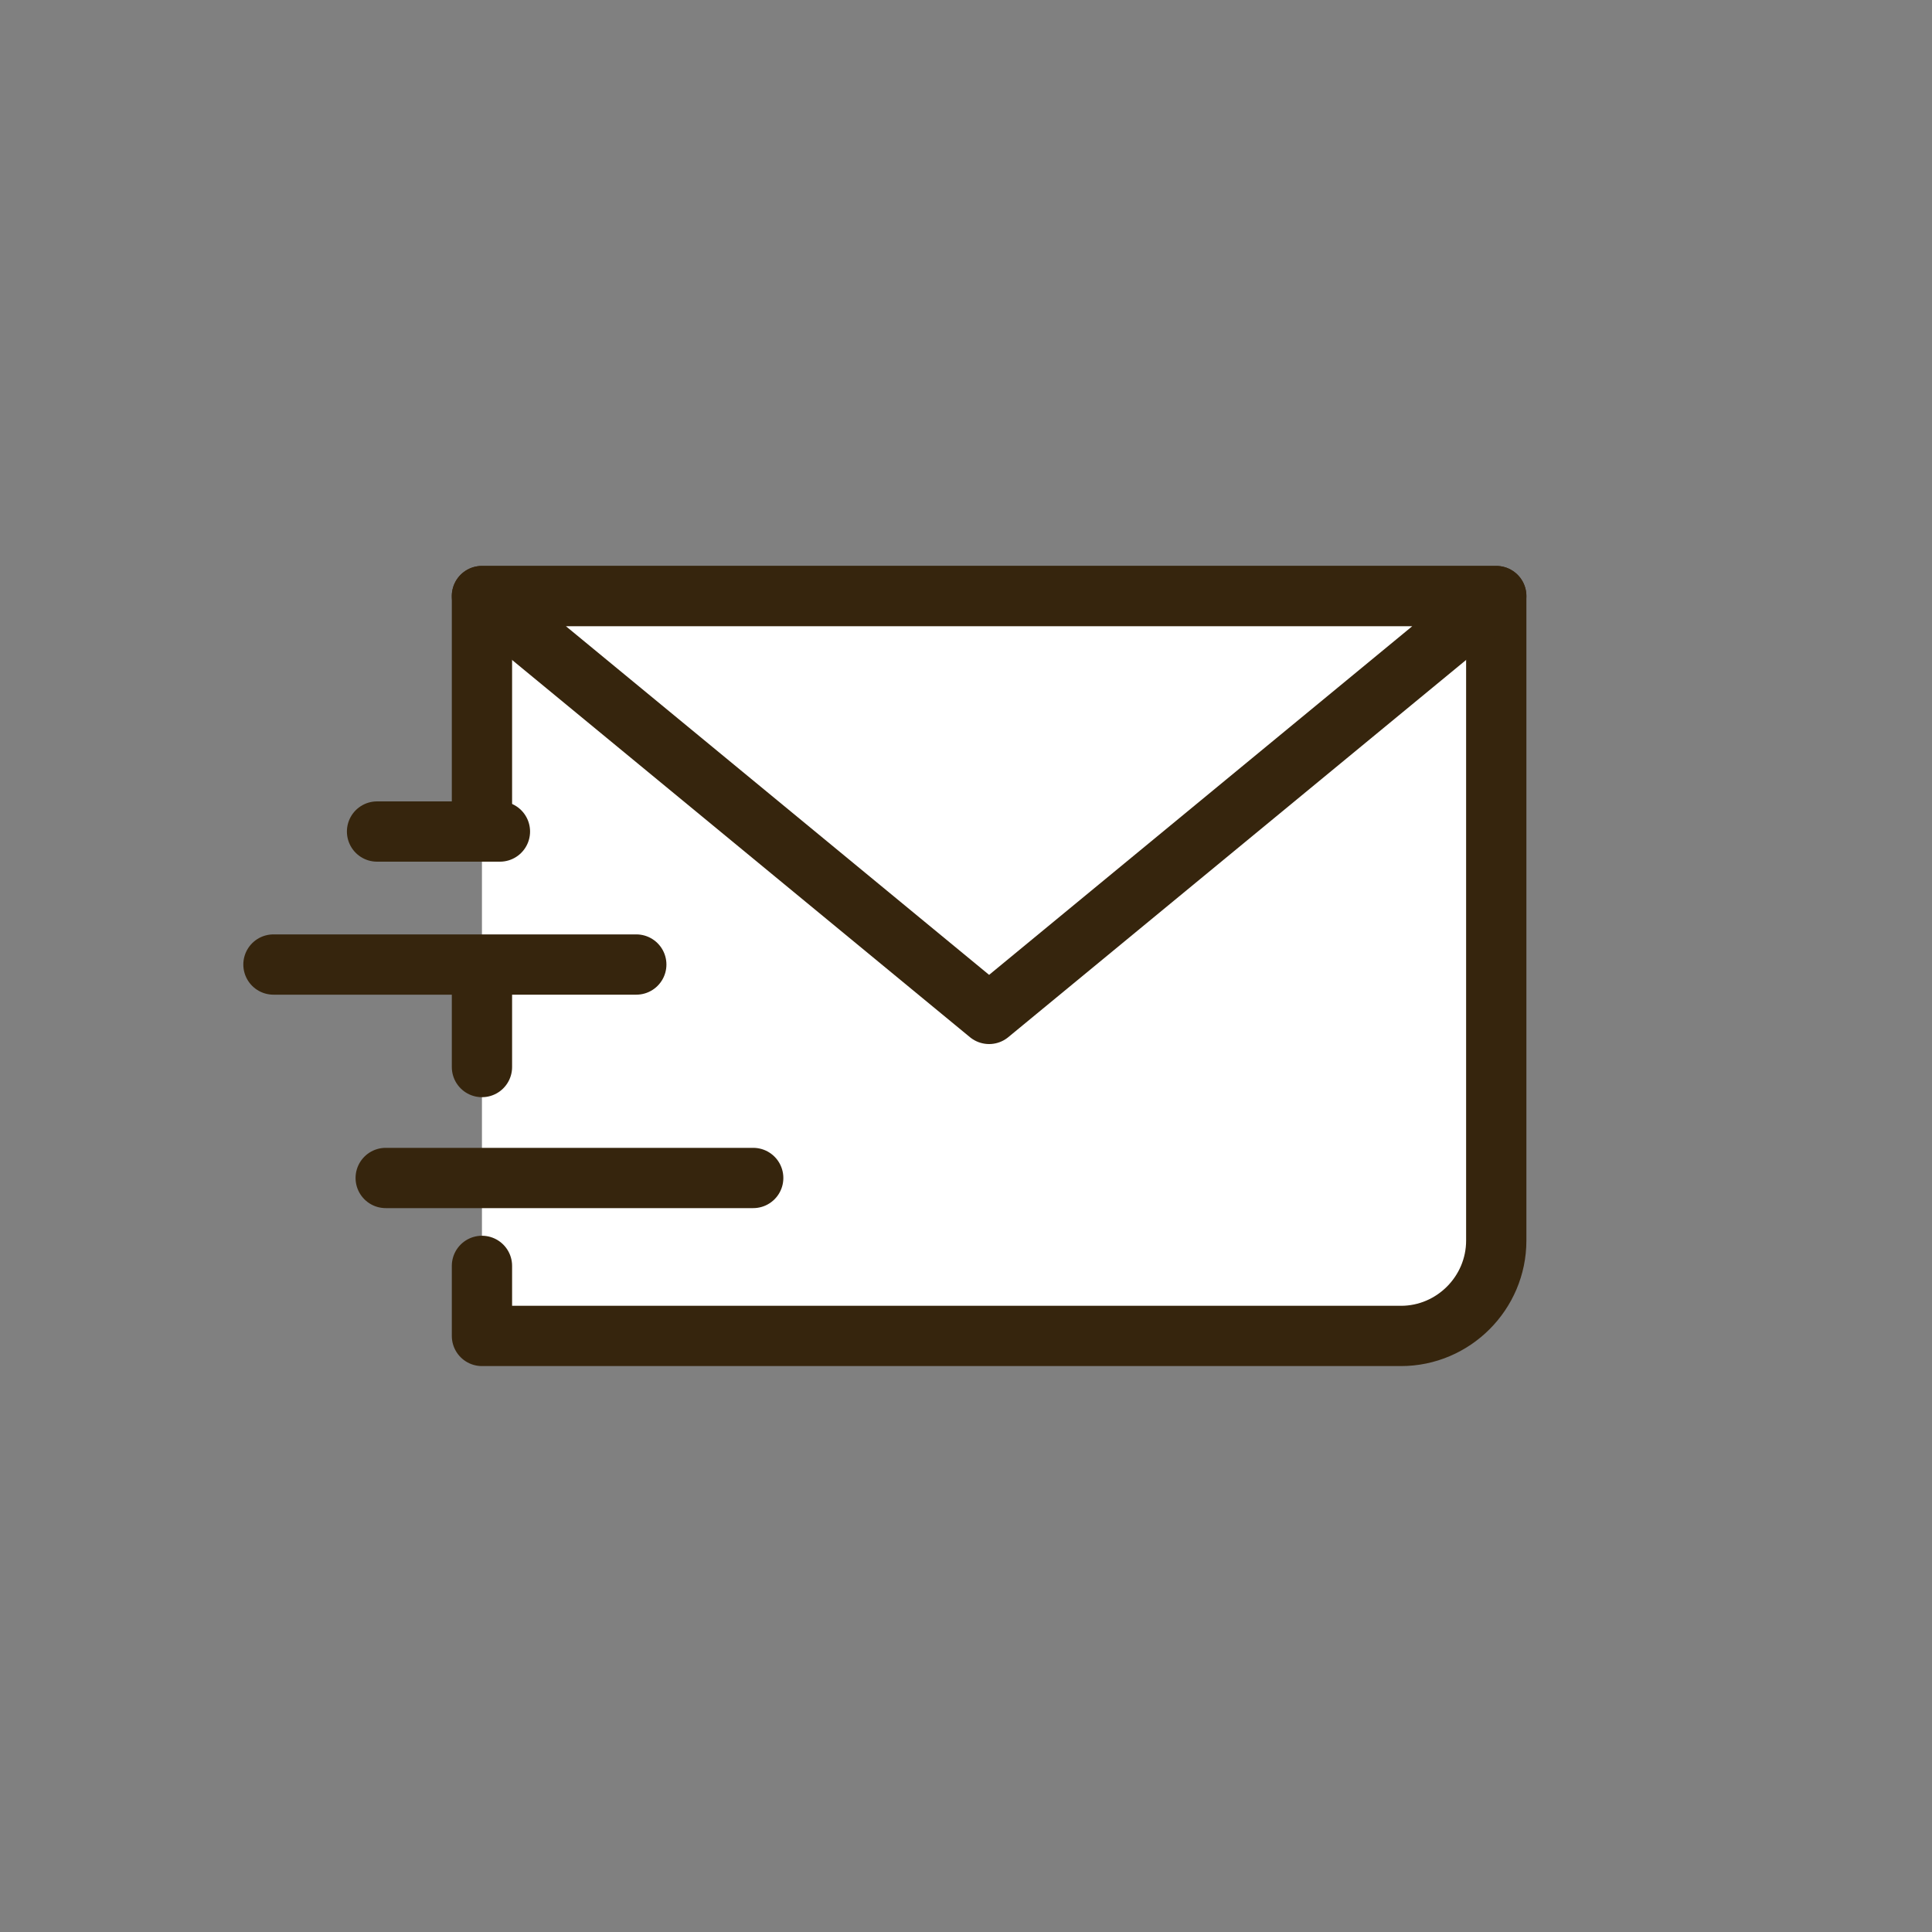 <?xml version="1.0" encoding="UTF-8"?>
<svg id="pic_.svg" xmlns="http://www.w3.org/2000/svg" width="500" height="500" viewBox="0 0 500 500">
  <rect x="0" y="0" width="500" height="500" fill="#808080" stroke="none"/>
  <defs>
    <style>
      .cls-1 {
        fill: none;
      }

      .cls-1, .cls-2 {
        stroke: #36250d;
        stroke-linecap: round;
        stroke-linejoin: round;
        stroke-width: 15.6px;
      }

      .cls-3 {
        opacity: .5;
      }

      .cls-3, .cls-2 {
        fill: #fff;
      }
    </style>
  </defs>
  <g id="pic_1.svg">
    <path class="cls-2" d="M124.73,215.2v-60.94h262.5v166.8c0,13.58-11.11,24.68-24.66,24.68H124.73v-18.13"/>
    <line class="cls-1" x1="99.82" y1="304.86" x2="194.93" y2="304.86"/>
    <line class="cls-1" x1="164.67" y1="249.62" x2="70.77" y2="249.62"/>
    <line class="cls-1" x1="97.58" y1="215.2" x2="129.38" y2="215.2"/>
    <line class="cls-1" x1="124.73" y1="249.99" x2="124.73" y2="276.15"/>
    <path class="cls-3" d="M274.58,290.46l112.65-130.93-263.52.14,110.74,130.67s21.52,18.65,40.13.12Z"/>
    <polygon class="cls-2" points="387.23 154.26 255.98 262.4 124.72 154.26 387.23 154.26"/>
  </g>
</svg>